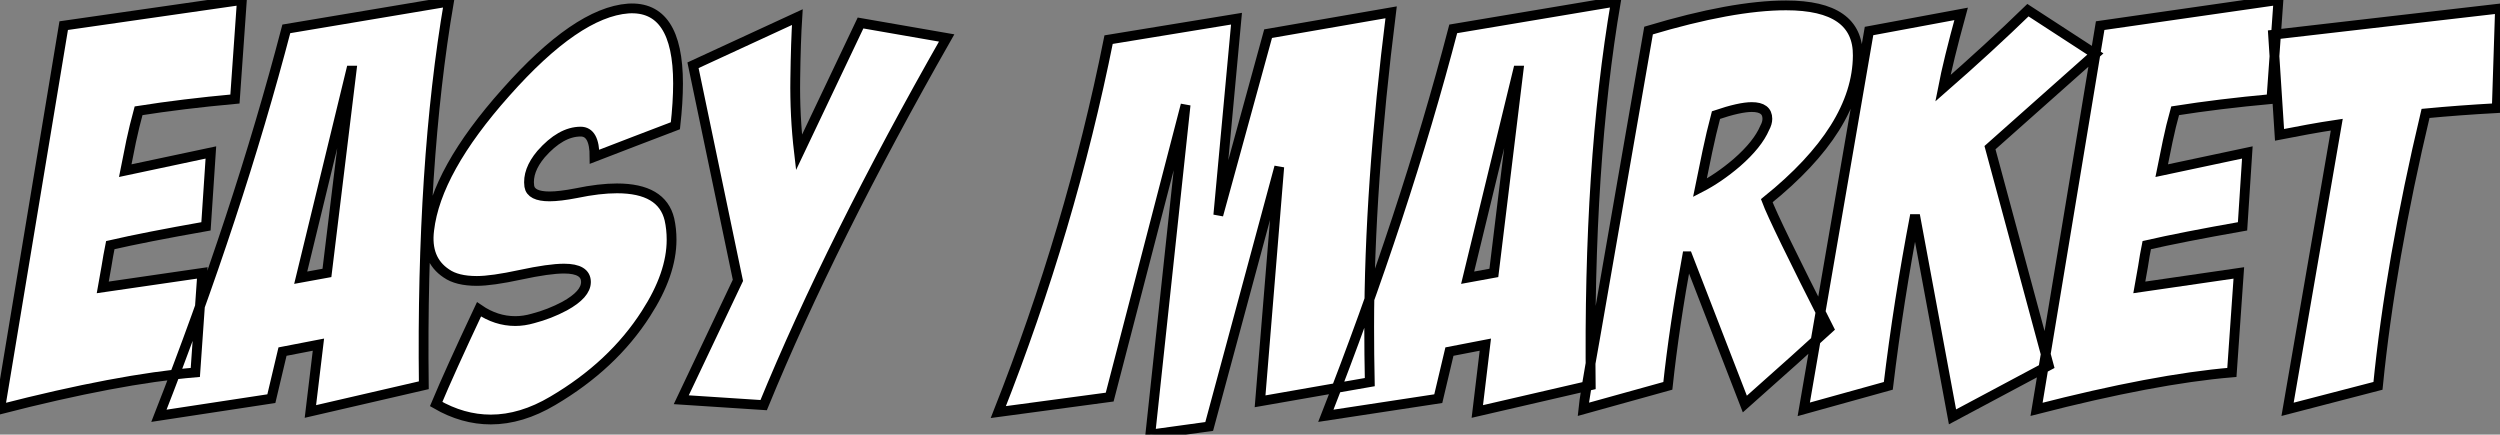 <?xml version="1.0" standalone="no"?>
<svg xmlns="http://www.w3.org/2000/svg" viewBox="-2.57 -41.78 255.48 44.41"><rect x="-2.57" y="-41.78" width="255.48" height="44.41" fill="#808080" stroke="none"/><path d="M11.59-30.46L11.59-30.46Q11.16-28.88 10.83-27.34L10.83-27.34L10.23-24.34L18.98-26.20L18.48-18.65Q12.25-17.55 8.70-16.73L8.70-16.73Q8.48-15.64 8.31-14.55L8.31-14.55L7.93-12.41L18.10-13.89L17.39-3.72Q9.52-3.06-2.57 0.05L-2.57 0.05L3.94-39.16L22.15-41.78L21.44-31.66Q16.08-31.17 11.59-30.46ZM25.16-1.04L13.67 0.71Q21.71-19.80 26.69-38.83L26.69-38.83L43.31-41.62Q40.47-25.05 40.74-2.41L40.74-2.41L29.15 0.27L29.97-6.56L26.30-5.85L25.16-1.04ZM28.16-13.40L30.84-13.89L33.36-34.56L33.30-34.56L28.16-13.40ZM66.45-28.93L66.45-28.93Q64.70-28.27 62.29-27.34L62.29-27.34L58.19-25.76Q58.19-28.33 56.77-28.33L56.77-28.33Q54.74-28.33 52.72-26.03L52.72-26.03Q51.30-24.34 51.52-22.75L51.52-22.75Q51.68-21.71 53.59-21.71L53.59-21.71Q54.63-21.71 56.33-22.04L56.33-22.04Q58.68-22.53 60.48-22.53L60.48-22.53Q65.08-22.53 65.84-19.36L65.84-19.36Q66.06-18.38 66.06-17.28L66.06-17.28Q66.06-13.78 63.44-9.73L63.44-9.73Q60.05-4.43 53.92-0.82L53.92-0.82Q50.70 1.09 47.58 1.09L47.58 1.09Q44.73 1.09 42-0.49L42-0.49Q43.37-3.77 46.38-10.17L46.38-10.17Q48.13-8.97 50.09-8.97L50.09-8.97Q50.97-8.97 51.90-9.24L51.90-9.24Q53.59-9.68 55.13-10.50L55.13-10.50Q57.31-11.70 57.31-12.96L57.31-12.96Q57.31-14.33 55.07-14.33L55.07-14.33Q53.54-14.33 50.61-13.70Q47.69-13.07 46.16-13.07L46.16-13.07Q44.13-13.07 43.04-13.84L43.04-13.84Q40.91-15.26 41.29-18.27L41.29-18.27Q42-24.34 49.11-32.32L49.11-32.32Q56.38-40.52 61.63-40.91L61.63-40.91Q66.72-41.23 66.72-33.25L66.72-33.25Q66.72-31.34 66.45-28.93ZM79.08-26.20L85.37-39.43L94.17-37.90Q82.36-17.17 75.47-0.38L75.47-0.38L67.05-0.93L72.84-13.13L68.25-35.11L78.91-40.03Q78.75-37.52 78.70-33.74L78.70-33.74Q78.64-29.97 79.08-26.20L79.08-26.20Z" fill="white" stroke="black" transform="scale(1,1)"/><path d="M110.83-1.20L99.45 0.33Q106.84-18.38 110.72-37.73L110.72-37.73L123.79-39.87L121.93-19.80L127.02-38.34L139.59-40.52Q137.35-22.70 137.35-8.37L137.35-8.37Q137.35-5.52 137.41-2.73L137.41-2.73L126.20-0.77L128.16-24.72L121 1.80L114.98 2.63L118.59-31.06L110.83-1.20ZM144.41-1.04L132.92 0.71Q140.96-19.80 145.94-38.83L145.94-38.83L162.56-41.62Q159.72-25.05 159.99-2.41L159.99-2.41L148.40 0.27L149.22-6.56L145.55-5.85L144.41-1.04ZM147.41-13.40L150.09-13.89L152.61-34.56L152.55-34.56L147.41-13.40ZM160.43-7.22L165.90-38.66Q174.48-41.23 179.95-41.23L179.95-41.23Q187.34-41.23 187.28-36.09L187.28-36.09Q187.23-28.71 177.98-21.27L177.98-21.27Q178.75-19.20 184.33-8.20L184.33-8.20Q181.48-5.58 175.74-0.49L175.74-0.49L169.89-15.59L169.84-15.59L169.84-15.59Q168.52-8.42 167.87-2.35L167.87-2.35L159.23 0.05Q159.34-1.15 160.43-7.22L160.43-7.22ZM172.79-30.02L172.79-30.02Q172.30-28.16 171.91-26.30L171.91-26.30L171.15-22.59Q173.06-23.57 174.92-25.16L174.92-25.16Q177.05-27.02 177.77-28.71L177.77-28.71Q178.04-29.20 178.04-29.64L178.04-29.64Q178.04-30.84 176.45-30.84L176.45-30.84Q175.20-30.84 172.79-30.02ZM181.76 0.05L188.43-38.61L197.84-40.36Q196.52-35.55 195.98-32.76L195.98-32.76Q200.73-36.91 204.67-40.74L204.67-40.74L211.56-36.26L200.79-26.69L206.80-4.43L196.96 0.82L193.13-19.80Q191.44-10.99 190.40-2.35L190.40-2.35L181.76 0.05ZM219.71-30.46L219.71-30.46Q219.27-28.88 218.95-27.34L218.95-27.34L218.34-24.34L227.09-26.20L226.60-18.65Q220.37-17.55 216.81-16.73L216.81-16.73Q216.59-15.64 216.43-14.55L216.43-14.55L216.05-12.41L226.22-13.89L225.51-3.72Q217.63-3.06 205.55 0.05L205.55 0.05L212.05-39.16L230.27-41.78L229.55-31.66Q224.20-31.17 219.71-30.46ZM229.72-38.23L252.91-40.91L252.58-30.73Q248.75-30.52 245.30-30.19L245.30-30.19Q241.70-15.04 240.44-2.35L240.44-2.35L231.20 0.05L236.23-29.04Q234.75-28.82 233.27-28.55L233.27-28.55L230.38-28L229.72-38.23Z" fill="white" stroke="black" transform="scale(1,1)"/></svg>